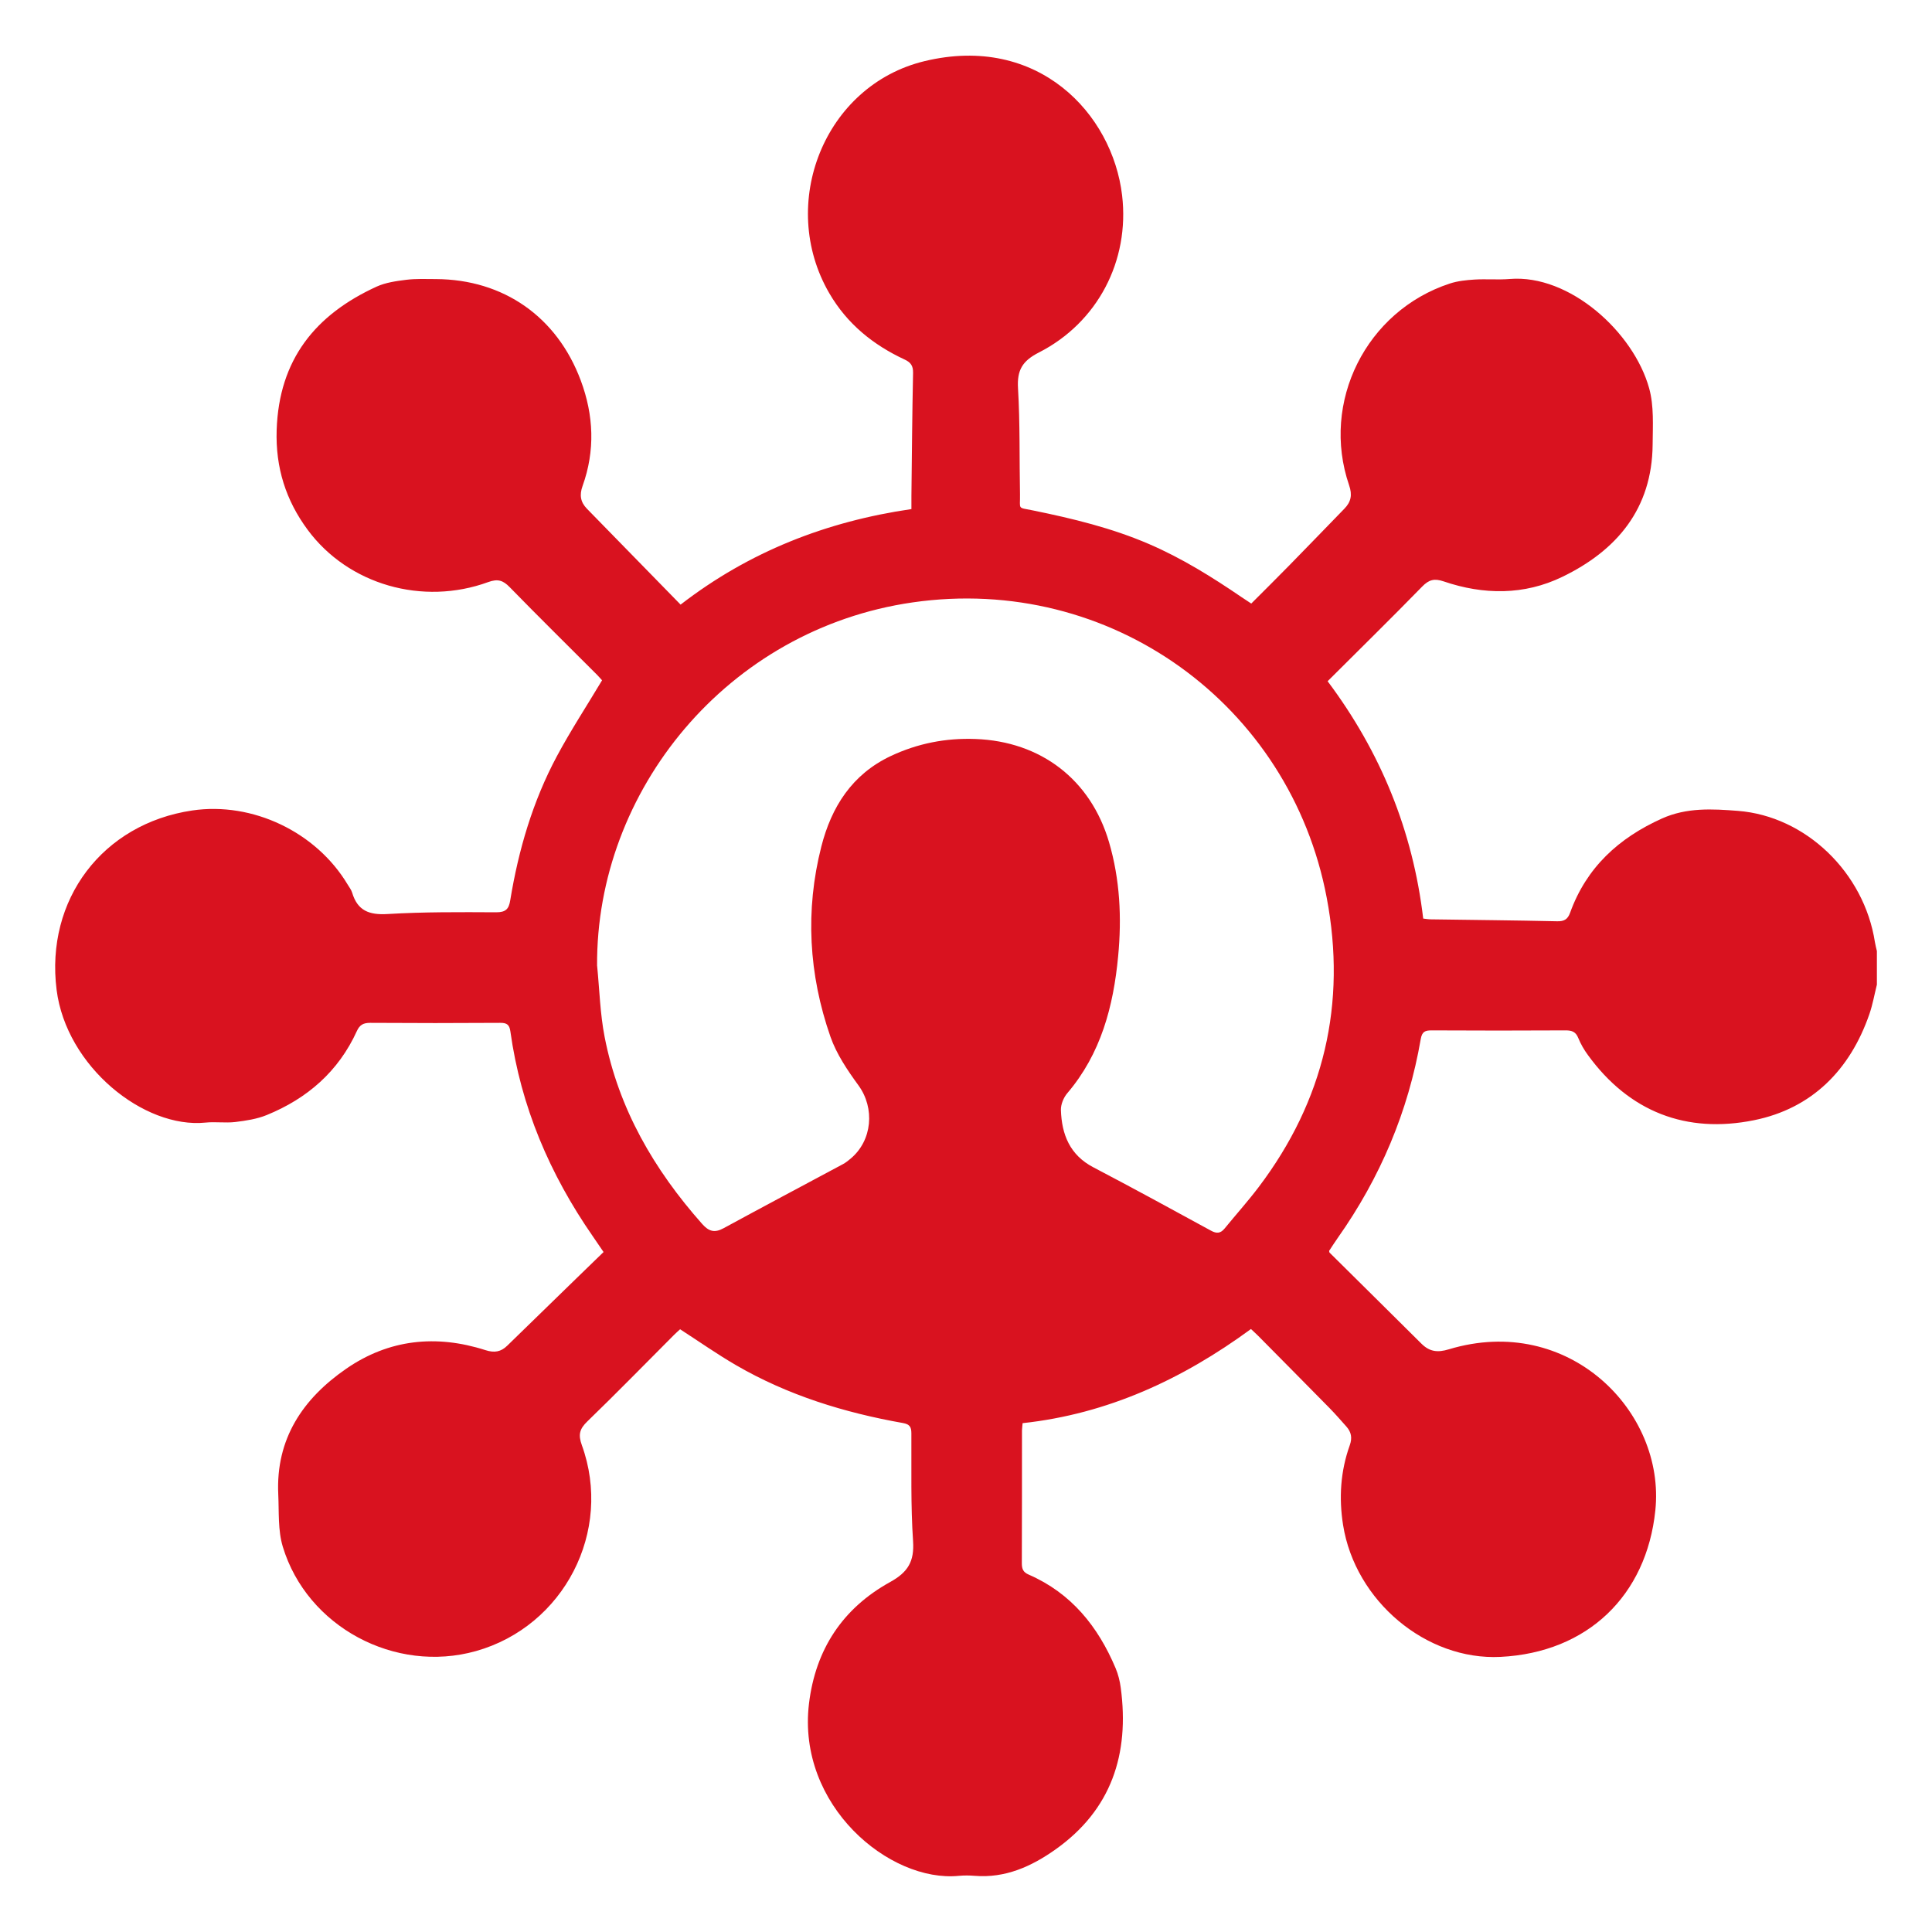 <?xml version="1.0" encoding="UTF-8"?> <svg xmlns="http://www.w3.org/2000/svg" id="Layer_1" data-name="Layer 1" viewBox="0 0 400 400"><defs><style> .cls-1 { fill: #d9121f; stroke-width: 0px; } </style></defs><path class="cls-1" d="m388.59,203.86c-.51,2.03-.87,4.12-1.55,6.09-4.01,11.61-11.95,19.57-23.9,21.98-13.95,2.82-25.81-1.69-34.39-13.51-.79-1.08-1.48-2.27-1.98-3.5-.52-1.31-1.34-1.6-2.65-1.59-9.24.05-18.48.05-27.71,0-1.35,0-1.99.24-2.26,1.79-2.59,15.02-8.39,28.71-17.17,41.16-.63.89-1.21,1.81-1.8,2.7.04.16.03.31.11.38,6.33,6.28,12.68,12.54,19,18.83,1.67,1.66,3.32,1.89,5.68,1.17,24.79-7.49,44.88,12.86,42.75,33.35-1.83,17.65-14.04,29.43-32.06,30.33-15.4.77-30.09-11.59-32.59-27.3-.89-5.6-.54-11.14,1.38-16.5.55-1.55.32-2.74-.69-3.88-1.15-1.3-2.29-2.6-3.5-3.84-4.9-4.99-9.83-9.95-14.74-14.92-.45-.45-.92-.87-1.52-1.44-14.18,10.39-29.65,17.58-47.28,19.49-.05.62-.12,1.06-.13,1.5,0,9.17,0,18.35-.03,27.52,0,1.17.28,1.85,1.43,2.34,8.8,3.83,14.34,10.73,17.98,19.36.54,1.28.89,2.69,1.07,4.07,1.83,13.73-1.92,25.28-13.57,33.51-4.94,3.49-10.35,5.93-16.66,5.42-1.08-.09-2.19-.1-3.27,0-14.36,1.43-33.57-14.54-31.05-35.64,1.35-11.25,6.98-19.76,16.81-25.19,3.68-2.04,5.02-4.25,4.74-8.47-.5-7.41-.31-14.87-.35-22.32,0-1.32-.36-1.88-1.76-2.13-12.13-2.15-23.79-5.74-34.5-11.95-3.93-2.28-7.66-4.9-11.62-7.46-.34.31-.81.72-1.24,1.15-5.98,5.99-11.9,12.06-17.98,17.94-1.6,1.55-1.91,2.73-1.13,4.89,6.48,17.85-3.71,37.53-21.93,42.65-16.73,4.7-34.96-5.01-39.98-21.61-1.03-3.4-.77-7.22-.94-10.86-.53-11.46,5.07-19.77,14.06-25.98,8.85-6.12,18.65-7.13,28.83-3.86,1.87.6,3.21.36,4.52-.92,4.78-4.65,9.56-9.31,14.34-13.96,1.84-1.79,3.68-3.57,5.6-5.43-.81-1.2-1.52-2.25-2.24-3.28-8.9-12.84-14.89-26.85-17.05-42.39-.19-1.36-.69-1.79-2.08-1.78-8.98.06-17.96.06-26.94,0-1.41,0-2.18.4-2.77,1.71-3.81,8.36-10.27,13.96-18.66,17.38-2.03.83-4.31,1.17-6.51,1.44-2.03.24-4.12-.09-6.15.12-12.77,1.3-28.83-11.62-30.84-27.48-2.36-18.67,9.5-34.39,28.08-37.14,12.48-1.84,25.67,4.45,32.18,15.34.33.55.75,1.08.93,1.68,1.11,3.73,3.52,4.65,7.33,4.42,7.48-.45,15-.4,22.51-.36,1.99,0,2.6-.7,2.89-2.49,1.71-10.43,4.66-20.5,9.67-29.85,2.84-5.3,6.14-10.34,9.34-15.69-.22-.24-.62-.72-1.06-1.16-6.03-6.04-12.11-12.02-18.07-18.13-1.38-1.42-2.47-1.76-4.43-1.05-13.57,4.96-28.98.56-37.4-10.83-4.48-6.06-6.67-12.84-6.41-20.66.48-14.58,8-23.87,20.7-29.68,1.87-.85,4.05-1.15,6.12-1.41,2.03-.25,4.1-.16,6.15-.15,13.99.07,25.07,7.8,29.99,20.99,2.69,7.21,3,14.53.38,21.83-.68,1.88-.45,3.34.9,4.73,6.41,6.56,12.81,13.12,19.39,19.85,14.17-10.96,30.18-17.22,47.79-19.78v-2.78c.1-8.47.16-16.94.34-25.4.03-1.45-.45-2.18-1.72-2.77-6.55-3.04-11.95-7.41-15.63-13.75-10.73-18.48-1.03-43.04,19.72-48.04,23.51-5.67,38.92,10.88,40.91,27.79,1.59,13.54-5.07,26.33-17.23,32.53-3.43,1.75-4.55,3.66-4.32,7.43.43,7.29.27,14.62.41,21.93.06,3.26-.64,2.66,2.74,3.35,8.17,1.67,16.25,3.62,23.95,6.94,6.81,2.93,13.05,6.82,19.15,10.98.63.43,1.28.85,2.04,1.35,2.64-2.65,5.28-5.25,7.87-7.9,3.82-3.89,7.59-7.82,11.4-11.73,1.39-1.42,1.68-2.86.99-4.86-5.91-17.22,3.53-36.1,20.86-41.77,1.62-.53,3.38-.71,5.09-.82,2.43-.15,4.88.08,7.31-.12,12.4-1.02,25.65,11.03,28.86,22.63,1.02,3.67.75,7.76.72,11.65-.11,13.27-7.4,21.93-18.72,27.4-7.87,3.81-16.28,3.75-24.55.93-1.91-.65-3.04-.37-4.44,1.07-6.4,6.56-12.95,12.98-19.58,19.6,10.98,14.65,17.64,30.96,19.79,49.14.59.06,1.08.16,1.57.16,8.72.13,17.45.2,26.17.4,1.46.03,2.18-.41,2.67-1.76,3.38-9.38,10.07-15.49,19.03-19.52,5.12-2.3,10.43-1.99,15.7-1.58,14.08,1.09,26.15,12.78,28.38,27.17.1.63.27,1.24.41,1.86v6.95Zm-264.96-3.88c.49,4.91.61,9.88,1.55,14.7,2.89,14.87,10.23,27.49,20.2,38.73,1.38,1.56,2.58,1.89,4.43.88,8.21-4.47,16.48-8.85,24.72-13.27.56-.3,1.07-.71,1.56-1.12,4.53-3.76,5.07-10.48,1.65-15.18-2.28-3.13-4.55-6.48-5.81-10.09-4.49-12.88-5.26-26.1-1.88-39.37,2.09-8.2,6.36-14.95,14.37-18.73,5.56-2.62,11.4-3.76,17.54-3.53,13.55.5,23.85,8.41,27.65,21.35,2.27,7.74,2.65,15.66,1.89,23.63-.98,10.37-3.56,20.18-10.54,28.37-.76.89-1.34,2.31-1.31,3.46.16,5.07,1.84,9.32,6.72,11.87,8.17,4.28,16.27,8.7,24.36,13.12,1.17.64,1.97.57,2.81-.45,2.35-2.88,4.84-5.65,7.08-8.61,13.51-17.88,18.22-37.95,14.06-59.89-7.56-39.93-44.74-67.04-85.73-61.13-38.41,5.54-65.58,39.02-65.33,75.25h.01Z"></path></svg> 